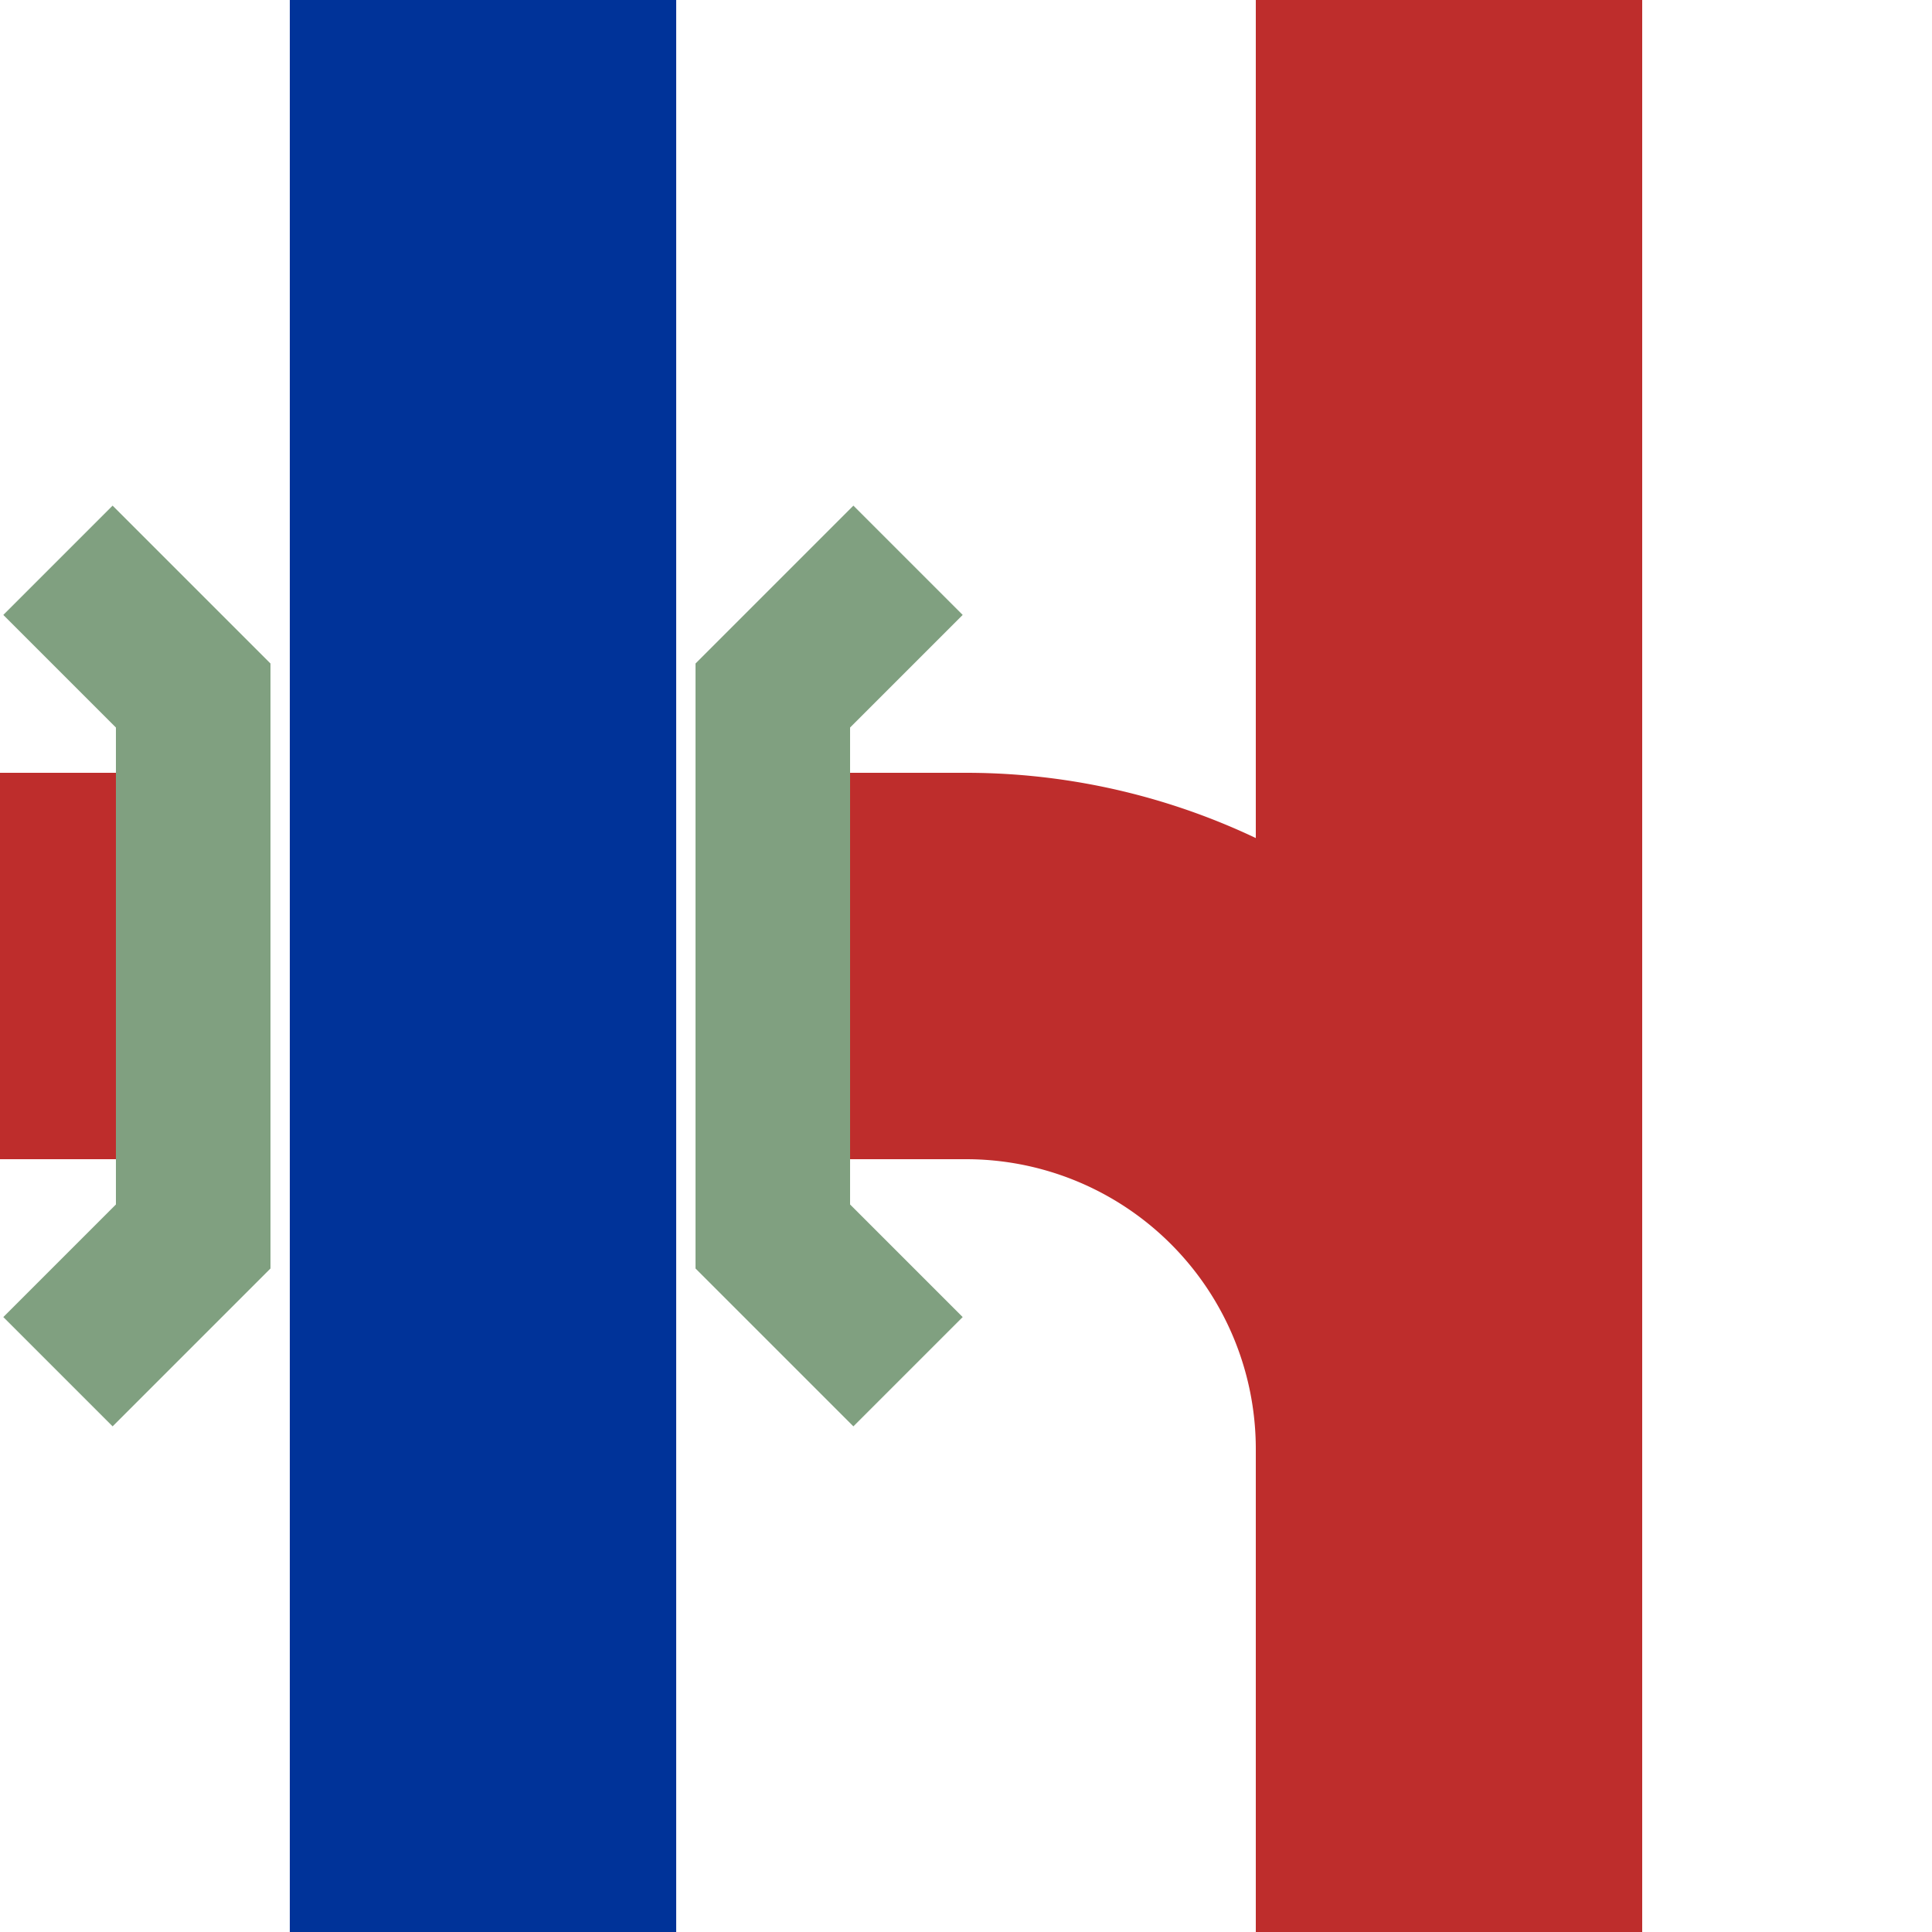 <?xml version="1.0"?>
<svg xmlns="http://www.w3.org/2000/svg" width="500" height="500">
<title>umvSTRo-ABZg+r</title>
<g stroke-width="100" fill="none">
 <path d="M 0,250 H 250 A 125,125 0 0 1 375,375 V 500 V 0" stroke="#BE2D2C" stroke-dasharray="50,150,900" />
 <path d="M 125,0 V 500" stroke="#003399" />
 <path d="M 15,145 L 50,180 V 320 L 15,355 M 235,145 L 200,180 V 320 L 235,355" stroke="#80A080" stroke-width="40" />
</g>
</svg>